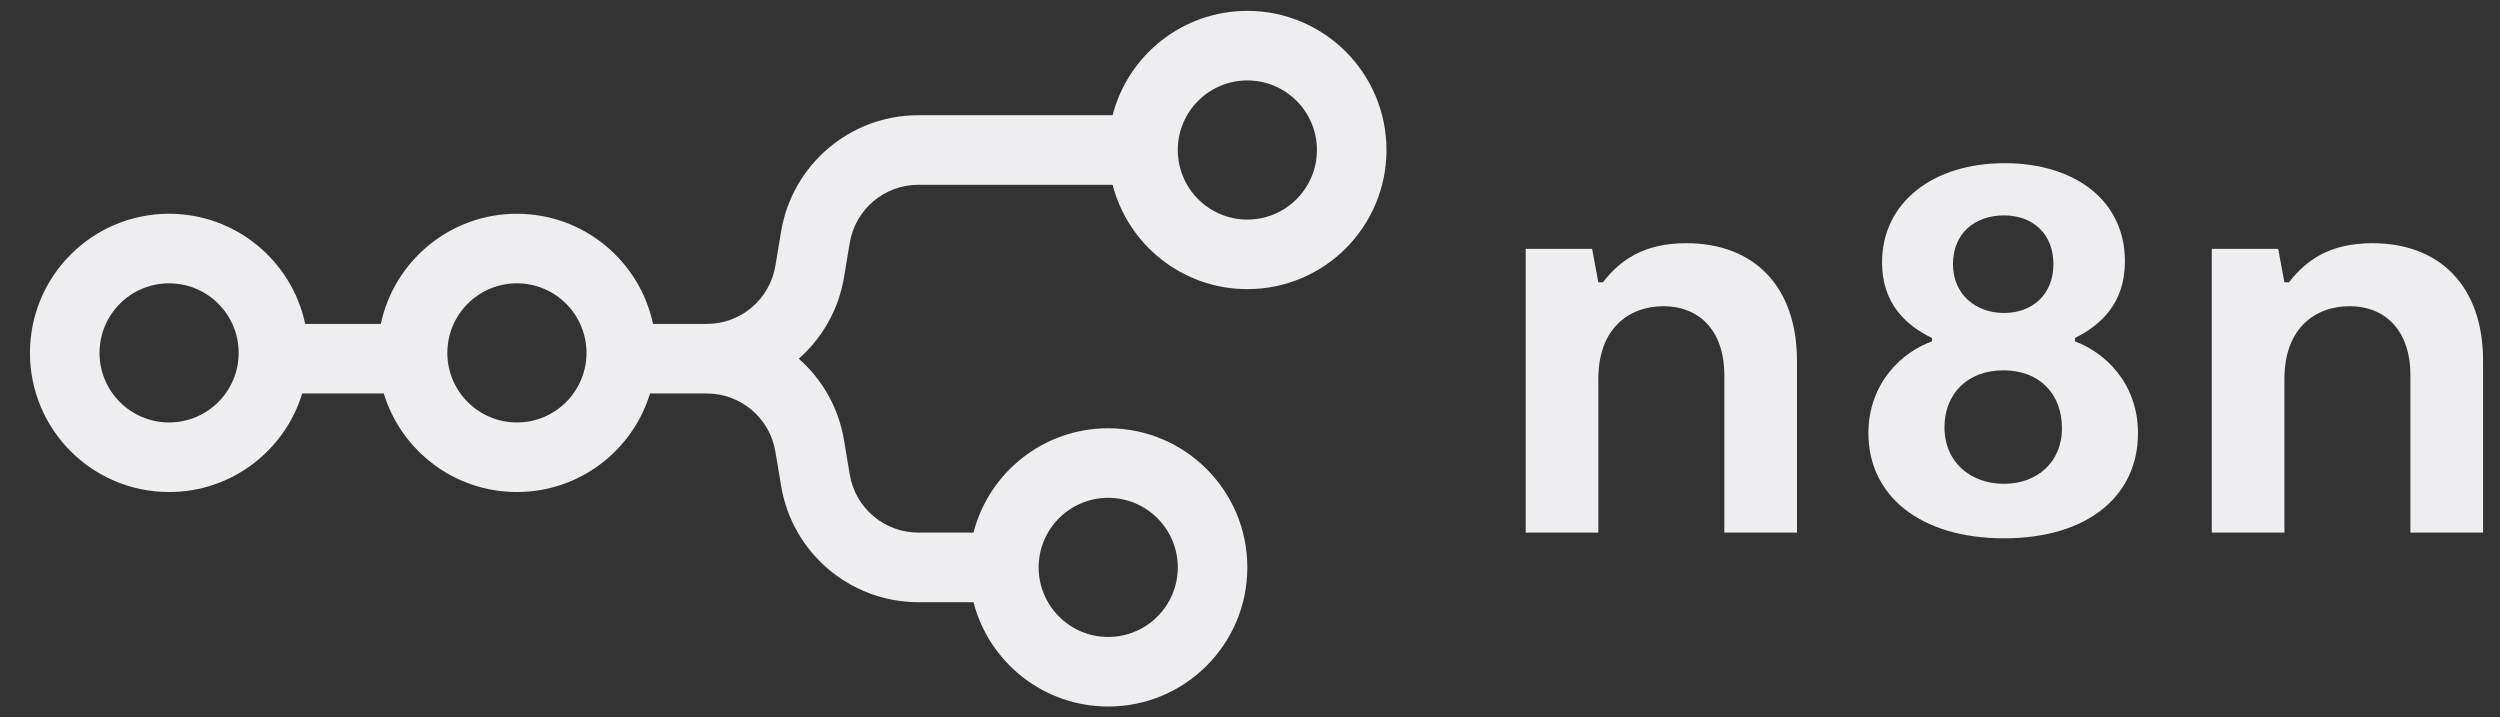 <svg width="115" height="33" viewBox="0 0 115 33" fill="none" xmlns="http://www.w3.org/2000/svg">
<rect x="0" y="0" width="115" height="33" fill="#333333" stroke="none"/>
<g clip-path="url(#clip0_3242_5983)">
<path fill-rule="evenodd" clip-rule="evenodd" d="M63.778 6.9C63.778 10.435 60.913 13.3 57.378 13.3C54.396 13.3 51.89 11.26 51.18 8.5H42.244C40.68 8.5 39.345 9.631 39.088 11.174L38.825 12.752C38.575 14.251 37.817 15.555 36.745 16.5C37.817 17.445 38.575 18.749 38.825 20.248L39.088 21.826C39.345 23.369 40.68 24.5 42.244 24.5H44.78C45.49 21.74 47.996 19.7 50.978 19.7C54.513 19.7 57.378 22.565 57.378 26.1C57.378 29.635 54.513 32.5 50.978 32.5C47.996 32.5 45.49 30.46 44.78 27.7H42.244C39.116 27.7 36.446 25.438 35.931 22.352L35.668 20.774C35.411 19.231 34.076 18.1 32.512 18.1H29.901C29.102 20.724 26.663 22.633 23.778 22.633C20.893 22.633 18.453 20.724 17.654 18.1H13.901C13.102 20.724 10.663 22.633 7.778 22.633C4.243 22.633 1.378 19.768 1.378 16.233C1.378 12.699 4.243 9.833 7.778 9.833C10.855 9.833 13.425 12.005 14.039 14.9H17.517C18.131 12.005 20.701 9.833 23.778 9.833C26.855 9.833 29.425 12.005 30.039 14.9H32.512C34.076 14.9 35.411 13.769 35.668 12.226L35.931 10.648C36.446 7.562 39.116 5.3 42.244 5.3H51.18C51.89 2.54 54.396 0.5 57.378 0.5C60.913 0.5 63.778 3.365 63.778 6.9ZM60.578 6.9C60.578 8.667 59.145 10.1 57.378 10.1C55.611 10.1 54.178 8.667 54.178 6.9C54.178 5.133 55.611 3.7 57.378 3.7C59.145 3.7 60.578 5.133 60.578 6.9ZM7.778 19.433C9.545 19.433 10.978 18.001 10.978 16.233C10.978 14.466 9.545 13.033 7.778 13.033C6.011 13.033 4.578 14.466 4.578 16.233C4.578 18.001 6.011 19.433 7.778 19.433ZM23.778 19.433C25.545 19.433 26.978 18.001 26.978 16.233C26.978 14.466 25.545 13.033 23.778 13.033C22.011 13.033 20.578 14.466 20.578 16.233C20.578 18.001 22.011 19.433 23.778 19.433ZM50.978 29.3C52.745 29.3 54.178 27.867 54.178 26.1C54.178 24.333 52.745 22.9 50.978 22.9C49.211 22.9 47.778 24.333 47.778 26.1C47.778 27.867 49.211 29.3 50.978 29.3Z" fill="#EEEEF0"/>
<path d="M70.183 24.501H73.524V17.426C73.524 15.103 74.934 14.085 76.526 14.085C78.093 14.085 79.32 15.129 79.32 17.27V24.501H82.661V16.591C82.661 13.171 80.677 11.187 77.57 11.187C75.612 11.187 74.516 11.97 73.733 12.988H73.524L73.237 11.448H70.183V24.501Z" fill="#EEEEF0"/>
<path d="M95.45 15.703V15.547C96.599 14.972 97.747 13.98 97.747 12.023C97.747 9.203 95.423 7.506 92.213 7.506C88.923 7.506 86.574 9.308 86.574 12.075C86.574 13.954 87.671 14.972 88.871 15.547V15.703C87.54 16.173 85.947 17.583 85.947 19.932C85.947 22.778 88.297 24.762 92.186 24.762C96.076 24.762 98.347 22.778 98.347 19.932C98.347 17.583 96.781 16.199 95.45 15.703ZM92.186 9.908C93.492 9.908 94.458 10.743 94.458 12.153C94.458 13.563 93.466 14.398 92.186 14.398C90.907 14.398 89.837 13.563 89.837 12.153C89.837 10.717 90.855 9.908 92.186 9.908ZM92.186 22.256C90.672 22.256 89.446 21.29 89.446 19.645C89.446 18.157 90.463 17.035 92.16 17.035C93.831 17.035 94.85 18.131 94.85 19.698C94.85 21.29 93.674 22.256 92.186 22.256Z" fill="#EEEEF0"/>
<path d="M101.742 24.501H105.084V17.426C105.084 15.103 106.493 14.085 108.086 14.085C109.653 14.085 110.879 15.129 110.879 17.27V24.501H114.221V16.591C114.221 13.171 112.237 11.187 109.13 11.187C107.173 11.187 106.076 11.97 105.293 12.988H105.084L104.797 11.448H101.742V24.501Z" fill="#EEEEF0"/>
</g>
<defs>
<clipPath id="clip0_3242_5983">
<rect width="114.4" height="32" fill="white" transform="translate(0.6 0.5)"/>
</clipPath>
</defs>
</svg>
